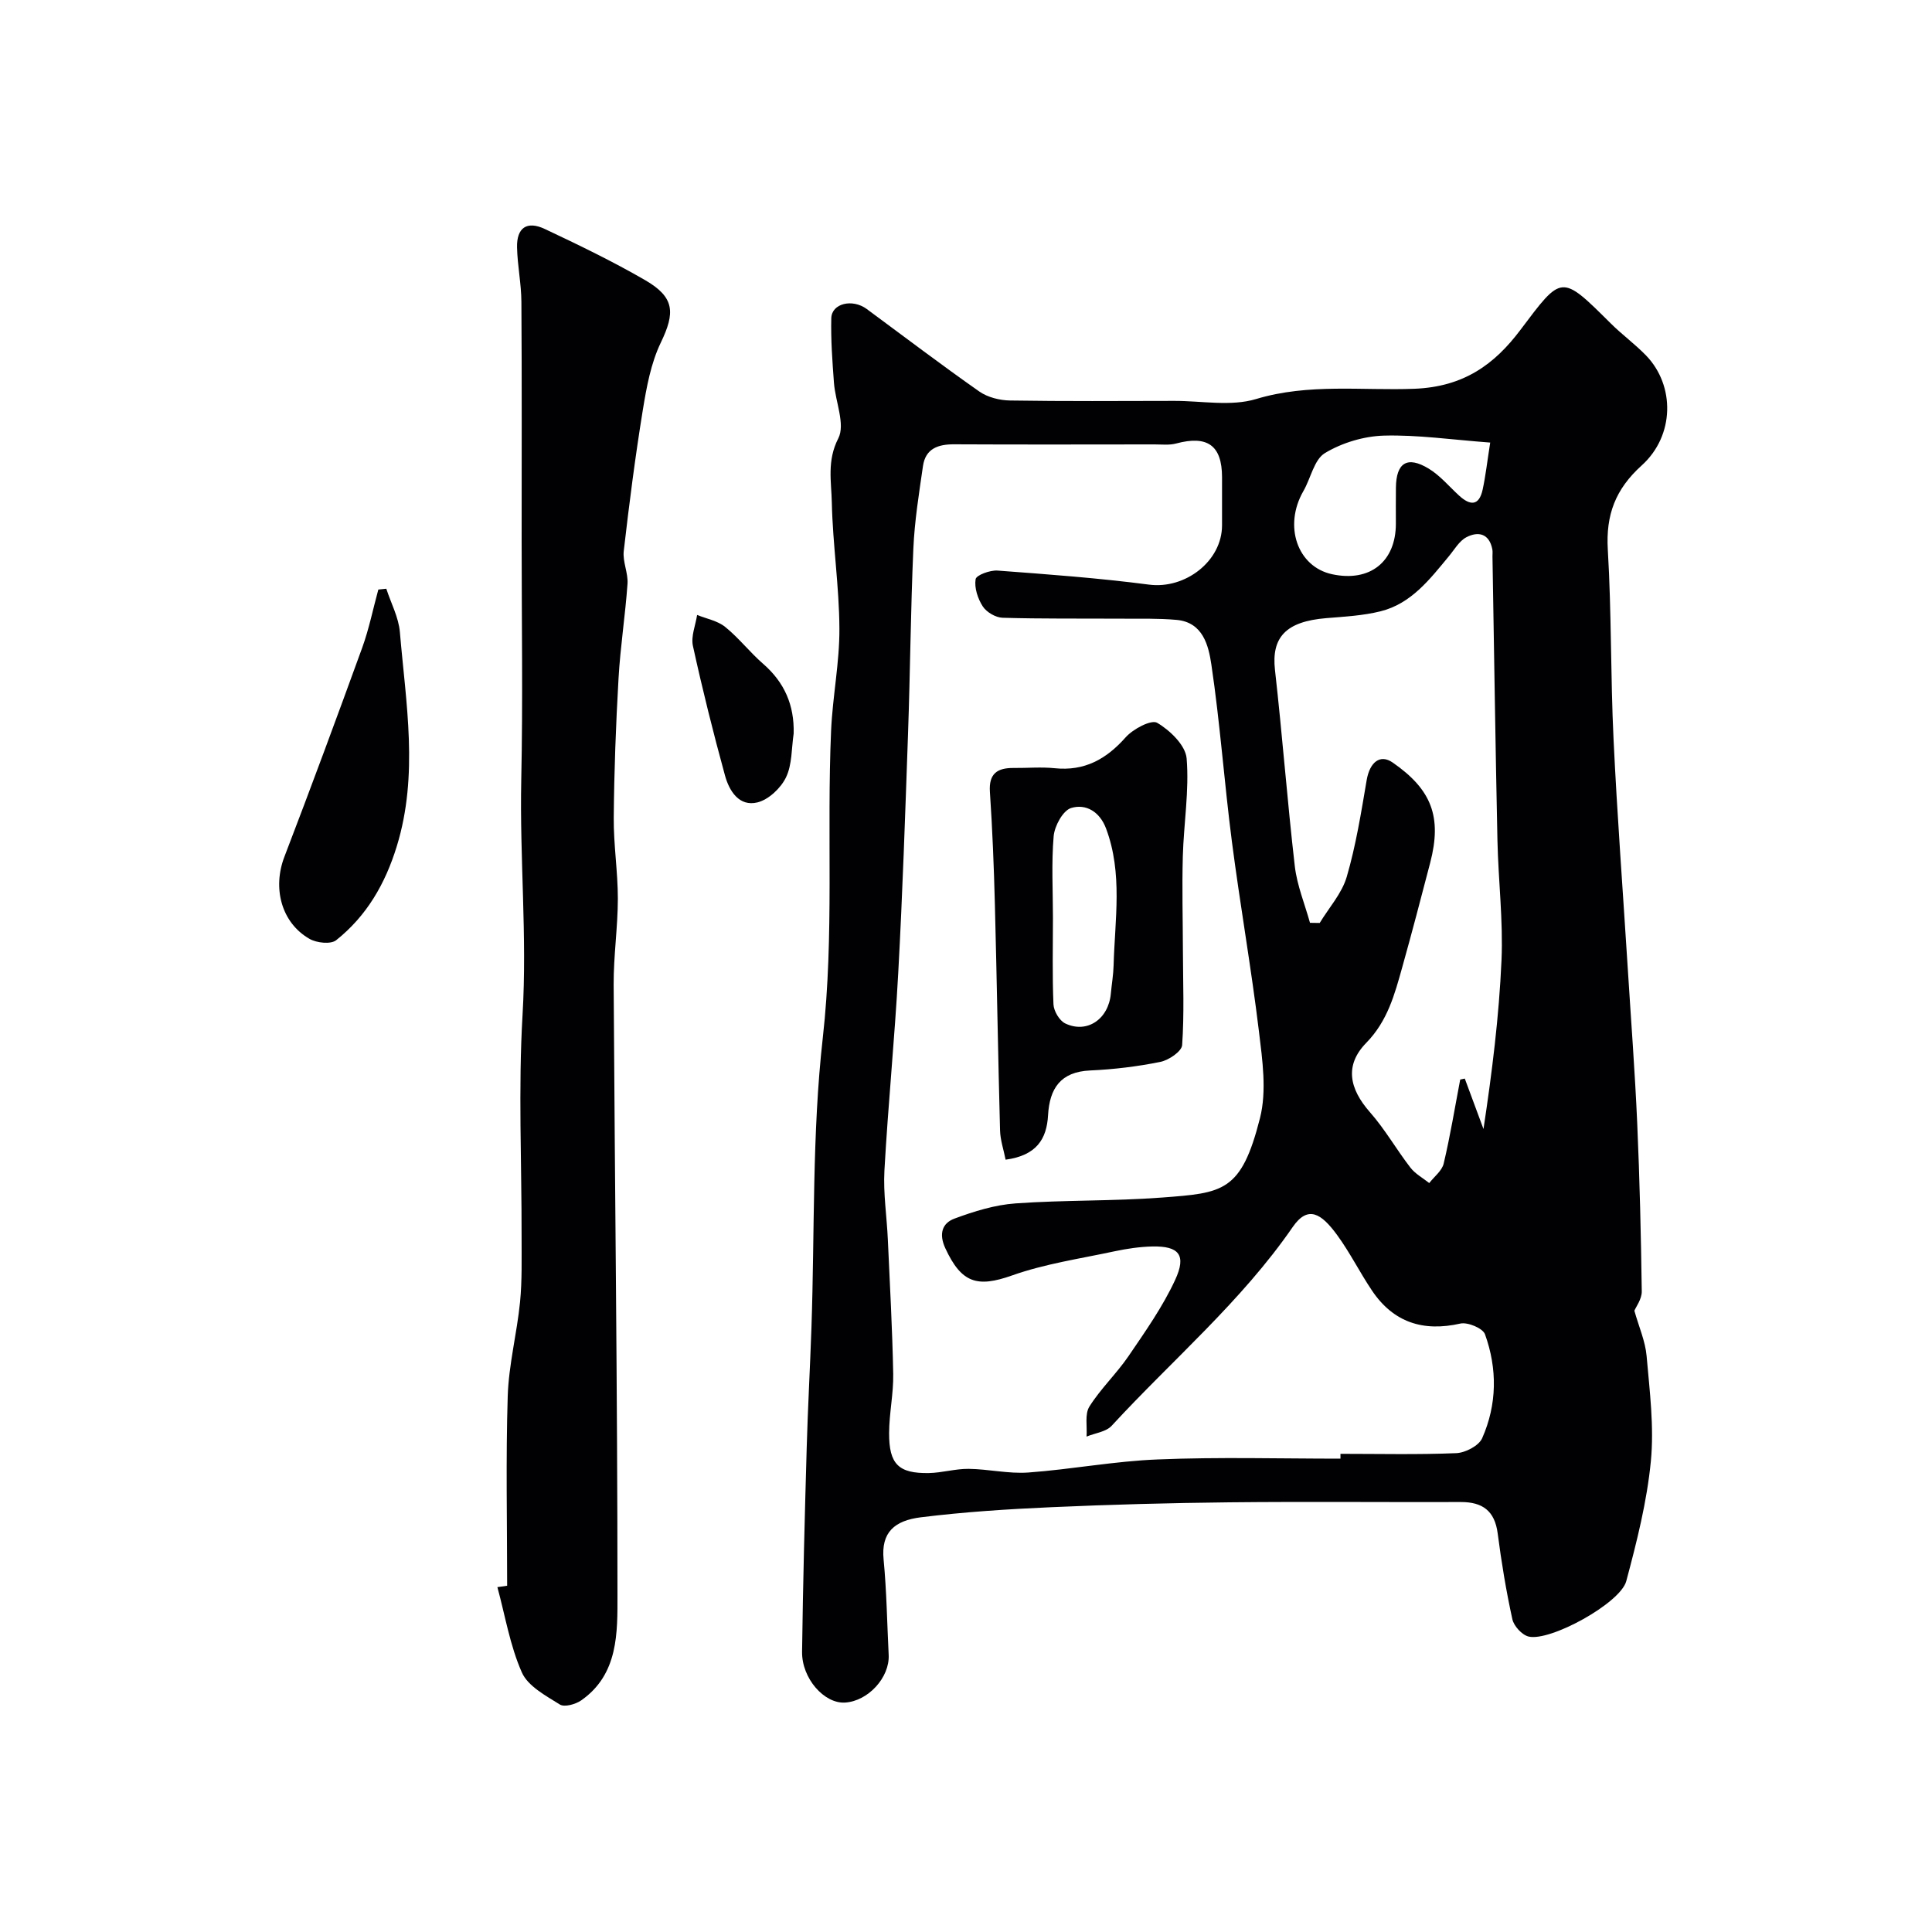 <svg enable-background="new 0 0 400 400" viewBox="0 0 400 400" xmlns="http://www.w3.org/2000/svg"><g fill="#010103"><path d="m338.38 271.37c.94 3.35 2.26 6.31 2.53 9.35.63 7.26 1.58 14.64.88 21.83-.81 8.36-2.91 16.66-5.09 24.81-1.22 4.57-15.77 12.55-20.22 11.47-1.37-.33-3.05-2.17-3.36-3.58-1.29-5.87-2.27-11.82-3.04-17.78-.61-4.66-3.13-6.5-7.62-6.49-15.99.05-31.99-.11-47.98.06-12.28.13-24.57.46-36.84 1.01-9.01.4-18.04.98-26.99 2.09-5.43.68-8.26 3.09-7.71 8.73.63 6.56.72 13.16 1.05 19.75.24 4.68-4.27 9.61-9.07 9.88-4.26.24-8.93-4.98-8.86-10.52.18-14.1.56-28.19.96-42.28.23-8.27.7-16.53.98-24.79.69-20.03.11-40.19 2.35-60.04 2.39-21.25.79-42.42 1.72-63.6.31-7.06 1.76-14.1 1.72-21.14-.04-8.69-1.38-17.37-1.57-26.07-.09-4.35-1.04-8.67 1.34-13.3 1.49-2.91-.61-7.61-.9-11.52-.33-4.45-.66-8.92-.55-13.36.08-3.07 4.37-4.09 7.33-1.91 7.76 5.72 15.43 11.56 23.32 17.09 1.73 1.21 4.23 1.83 6.38 1.86 11.33.18 22.65.1 33.98.08 5.68-.01 11.74 1.19 16.96-.39 10.87-3.28 21.94-1.7 32.77-2.12 10.24-.4 16.58-5.09 21.87-12.1 8.69-11.52 8.39-11.74 18.78-1.42 2.33 2.32 5.03 4.28 7.31 6.64 5.99 6.21 5.94 16.56-.91 22.75-5.45 4.92-7.45 10.23-7.02 17.45.78 13.07.56 26.19 1.19 39.28.75 15.81 1.95 31.6 2.94 47.39.67 10.7 1.49 21.39 1.96 32.1.51 11.59.78 23.19.94 34.79.02 1.6-1.22 3.23-1.53 4zm-60.85 30.63c0-.33 0-.67 0-1 8 0 16 .19 23.98-.14 1.88-.08 4.66-1.53 5.35-3.08 3.1-6.99 3.17-14.39.59-21.54-.45-1.24-3.57-2.55-5.1-2.21-7.71 1.74-13.85-.24-18.28-6.81-2.54-3.77-4.58-7.9-7.26-11.56-3.24-4.42-6-6.2-9.16-1.63-10.64 15.44-24.92 27.51-37.49 41.16-1.17 1.27-3.44 1.51-5.2 2.24.15-2.1-.4-4.65.59-6.22 2.34-3.72 5.64-6.83 8.12-10.47 3.46-5.08 7.05-10.18 9.62-15.72 2.41-5.19.81-7.07-4.73-6.95-2.6.06-5.22.45-7.77.99-7.13 1.53-14.44 2.59-21.26 5.01-7.2 2.55-10.47 1.59-13.81-5.63-1.39-3-.64-5.2 1.89-6.14 4.07-1.51 8.38-2.85 12.67-3.15 10.07-.72 20.21-.45 30.28-1.21 12.68-.96 16.43-1.13 20.31-16.46 1.42-5.61.5-12.01-.22-17.94-1.59-13.14-3.9-26.18-5.6-39.31-1.58-12.19-2.44-24.48-4.25-36.64-.58-3.88-1.71-8.76-7.21-9.25-3.82-.34-7.67-.23-11.51-.25-8.17-.05-16.35.05-24.51-.19-1.43-.04-3.31-1.15-4.09-2.34-1.04-1.6-1.78-3.85-1.49-5.64.13-.85 2.99-1.9 4.53-1.79 10.47.78 20.96 1.55 31.37 2.91 7.46.98 15.11-4.82 15.12-12.27 0-3.33.01-6.66 0-10-.02-6.55-3.01-8.69-9.5-6.95-1.41.38-2.98.19-4.47.19-13.83.01-27.65.05-41.48-.02-3.35-.02-5.95.89-6.47 4.51-.82 5.67-1.74 11.37-1.99 17.08-.56 12.75-.65 25.52-1.1 38.28-.58 16.53-1.13 33.07-2.03 49.59-.74 13.64-2.1 27.25-2.86 40.9-.26 4.75.5 9.54.71 14.32.42 9.25.93 18.5 1.11 27.76.08 4.09-.84 8.19-.85 12.29-.02 6.43 1.96 8.36 8.21 8.26 2.76-.05 5.51-.9 8.26-.87 4.12.05 8.26 1.05 12.33.76 8.98-.65 17.9-2.37 26.88-2.71 12.56-.52 25.17-.16 37.77-.16zm-6.31-110.94c.67.01 1.34.02 2.01.03 1.92-3.17 4.6-6.12 5.6-9.56 1.9-6.51 2.98-13.28 4.12-19.99.64-3.75 2.79-5.47 5.38-3.67 8.09 5.6 10.24 11.27 7.78 20.74-1.89 7.24-3.78 14.48-5.8 21.68-1.57 5.61-3.03 11.11-7.45 15.63-4.5 4.61-3.54 9.46.79 14.37 3.11 3.53 5.47 7.71 8.36 11.45 1 1.3 2.58 2.15 3.9 3.2 1.03-1.34 2.64-2.54 2.99-4.04 1.36-5.74 2.31-11.58 3.42-17.39.32-.07.63-.14.95-.2 1.29 3.48 2.58 6.96 3.87 10.44 1.78-11.77 3.22-23.33 3.73-34.93.36-8.24-.66-16.53-.84-24.8-.42-19.6-.69-39.2-1.03-58.8-.01-.5.07-1.01-.03-1.5-.64-3.27-2.92-3.77-5.37-2.49-1.49.78-2.48 2.56-3.63 3.94-3.95 4.77-7.79 9.82-14.17 11.4-3.63.9-7.46 1.1-11.22 1.41-8.36.69-11.37 3.96-10.61 10.73 1.53 13.54 2.55 27.14 4.11 40.67.47 3.96 2.06 7.79 3.14 11.68zm37.31-99.43c-8.03-.6-15.04-1.63-22.01-1.44-4.15.12-8.66 1.48-12.2 3.61-2.25 1.35-2.93 5.21-4.46 7.86-4.16 7.21-1.27 15.68 5.94 17.23 7.82 1.68 13.2-2.58 13.2-10.47 0-2.49-.02-4.98.01-7.47.06-5.16 2.35-6.62 6.8-3.92 2.35 1.43 4.2 3.67 6.26 5.56 2.28 2.1 4.15 2.23 4.9-1.24.61-2.82.93-5.71 1.56-9.72z"/><path d="m105 328.31c0-13.1-.29-26.2.12-39.29.21-6.5 1.9-12.93 2.55-19.44.44-4.47.31-9.01.32-13.51.03-15.33-.7-30.7.2-45.98.96-16.24-.61-32.39-.27-48.6.35-16.49.08-32.99.08-49.49s.06-33-.05-49.49c-.02-3.77-.82-7.53-.9-11.3-.09-4.07 2.04-5.55 5.75-3.8 7.02 3.31 14.04 6.7 20.75 10.58 6.17 3.57 6.25 6.74 3.26 12.95-2.06 4.28-2.95 9.24-3.73 14-1.57 9.68-2.82 19.41-3.94 29.16-.25 2.19.93 4.53.78 6.76-.46 6.55-1.49 13.06-1.86 19.61-.55 9.59-.91 19.2-.99 28.8-.05 5.6.85 11.2.85 16.8-.01 5.93-.9 11.87-.87 17.8.24 42.1.79 84.19.79 126.29 0 7.81.24 16.47-7.5 21.88-1.17.82-3.48 1.46-4.43.86-2.92-1.83-6.61-3.79-7.87-6.65-2.45-5.54-3.45-11.73-5.06-17.65.68-.1 1.35-.2 2.02-.29z"/><path d="m79.98 121.89c.97 2.99 2.55 5.92 2.81 8.97 1.25 14.78 3.91 29.55-.64 44.35-2.4 7.81-6.25 14.43-12.55 19.45-1.11.89-4.05.57-5.52-.28-5.88-3.37-7.67-10.57-5.2-16.99 5.52-14.39 10.86-28.83 16.12-43.31 1.41-3.9 2.23-8.01 3.33-12.02.54-.06 1.1-.12 1.65-.17z"/><path d="m164.32 151.87c-.46 3.06-.3 6.42-1.59 9.08-1.07 2.22-3.6 4.61-5.91 5.18-3.8.93-5.85-2.39-6.72-5.58-2.44-8.88-4.67-17.83-6.64-26.83-.43-1.97.54-4.26.87-6.4 1.96.79 4.23 1.2 5.8 2.47 2.83 2.28 5.1 5.24 7.86 7.64 4.43 3.85 6.48 8.56 6.33 14.44z"/><path d="m208.2 240.1c-.41-2.08-1.1-4.06-1.15-6.06-.42-15.59-.66-31.19-1.07-46.79-.2-7.77-.51-15.54-1.03-23.29-.26-3.82 1.56-4.99 4.91-4.96 2.83.03 5.69-.24 8.49.05 6.18.64 10.68-1.86 14.7-6.39 1.53-1.73 5.31-3.73 6.53-3.01 2.66 1.56 5.88 4.67 6.1 7.38.55 6.68-.6 13.49-.79 20.25-.18 6.53 0 13.08.02 19.62.02 6.5.29 13.01-.16 19.48-.09 1.3-2.77 3.12-4.5 3.47-4.78.97-9.69 1.56-14.57 1.78-6.12.28-8.37 3.73-8.69 9.24-.27 4.94-2.37 8.36-8.79 9.23zm9.8-50.08c0 5.97-.15 11.96.11 17.92.06 1.39 1.23 3.37 2.43 3.95 4.53 2.17 8.98-.9 9.45-6.19.18-1.95.52-3.89.57-5.84.26-9.48 1.92-19.03-1.56-28.32-1.3-3.48-4.17-5.19-7.24-4.25-1.69.52-3.42 3.71-3.61 5.82-.48 5.6-.15 11.27-.15 16.91z"/></g></svg>